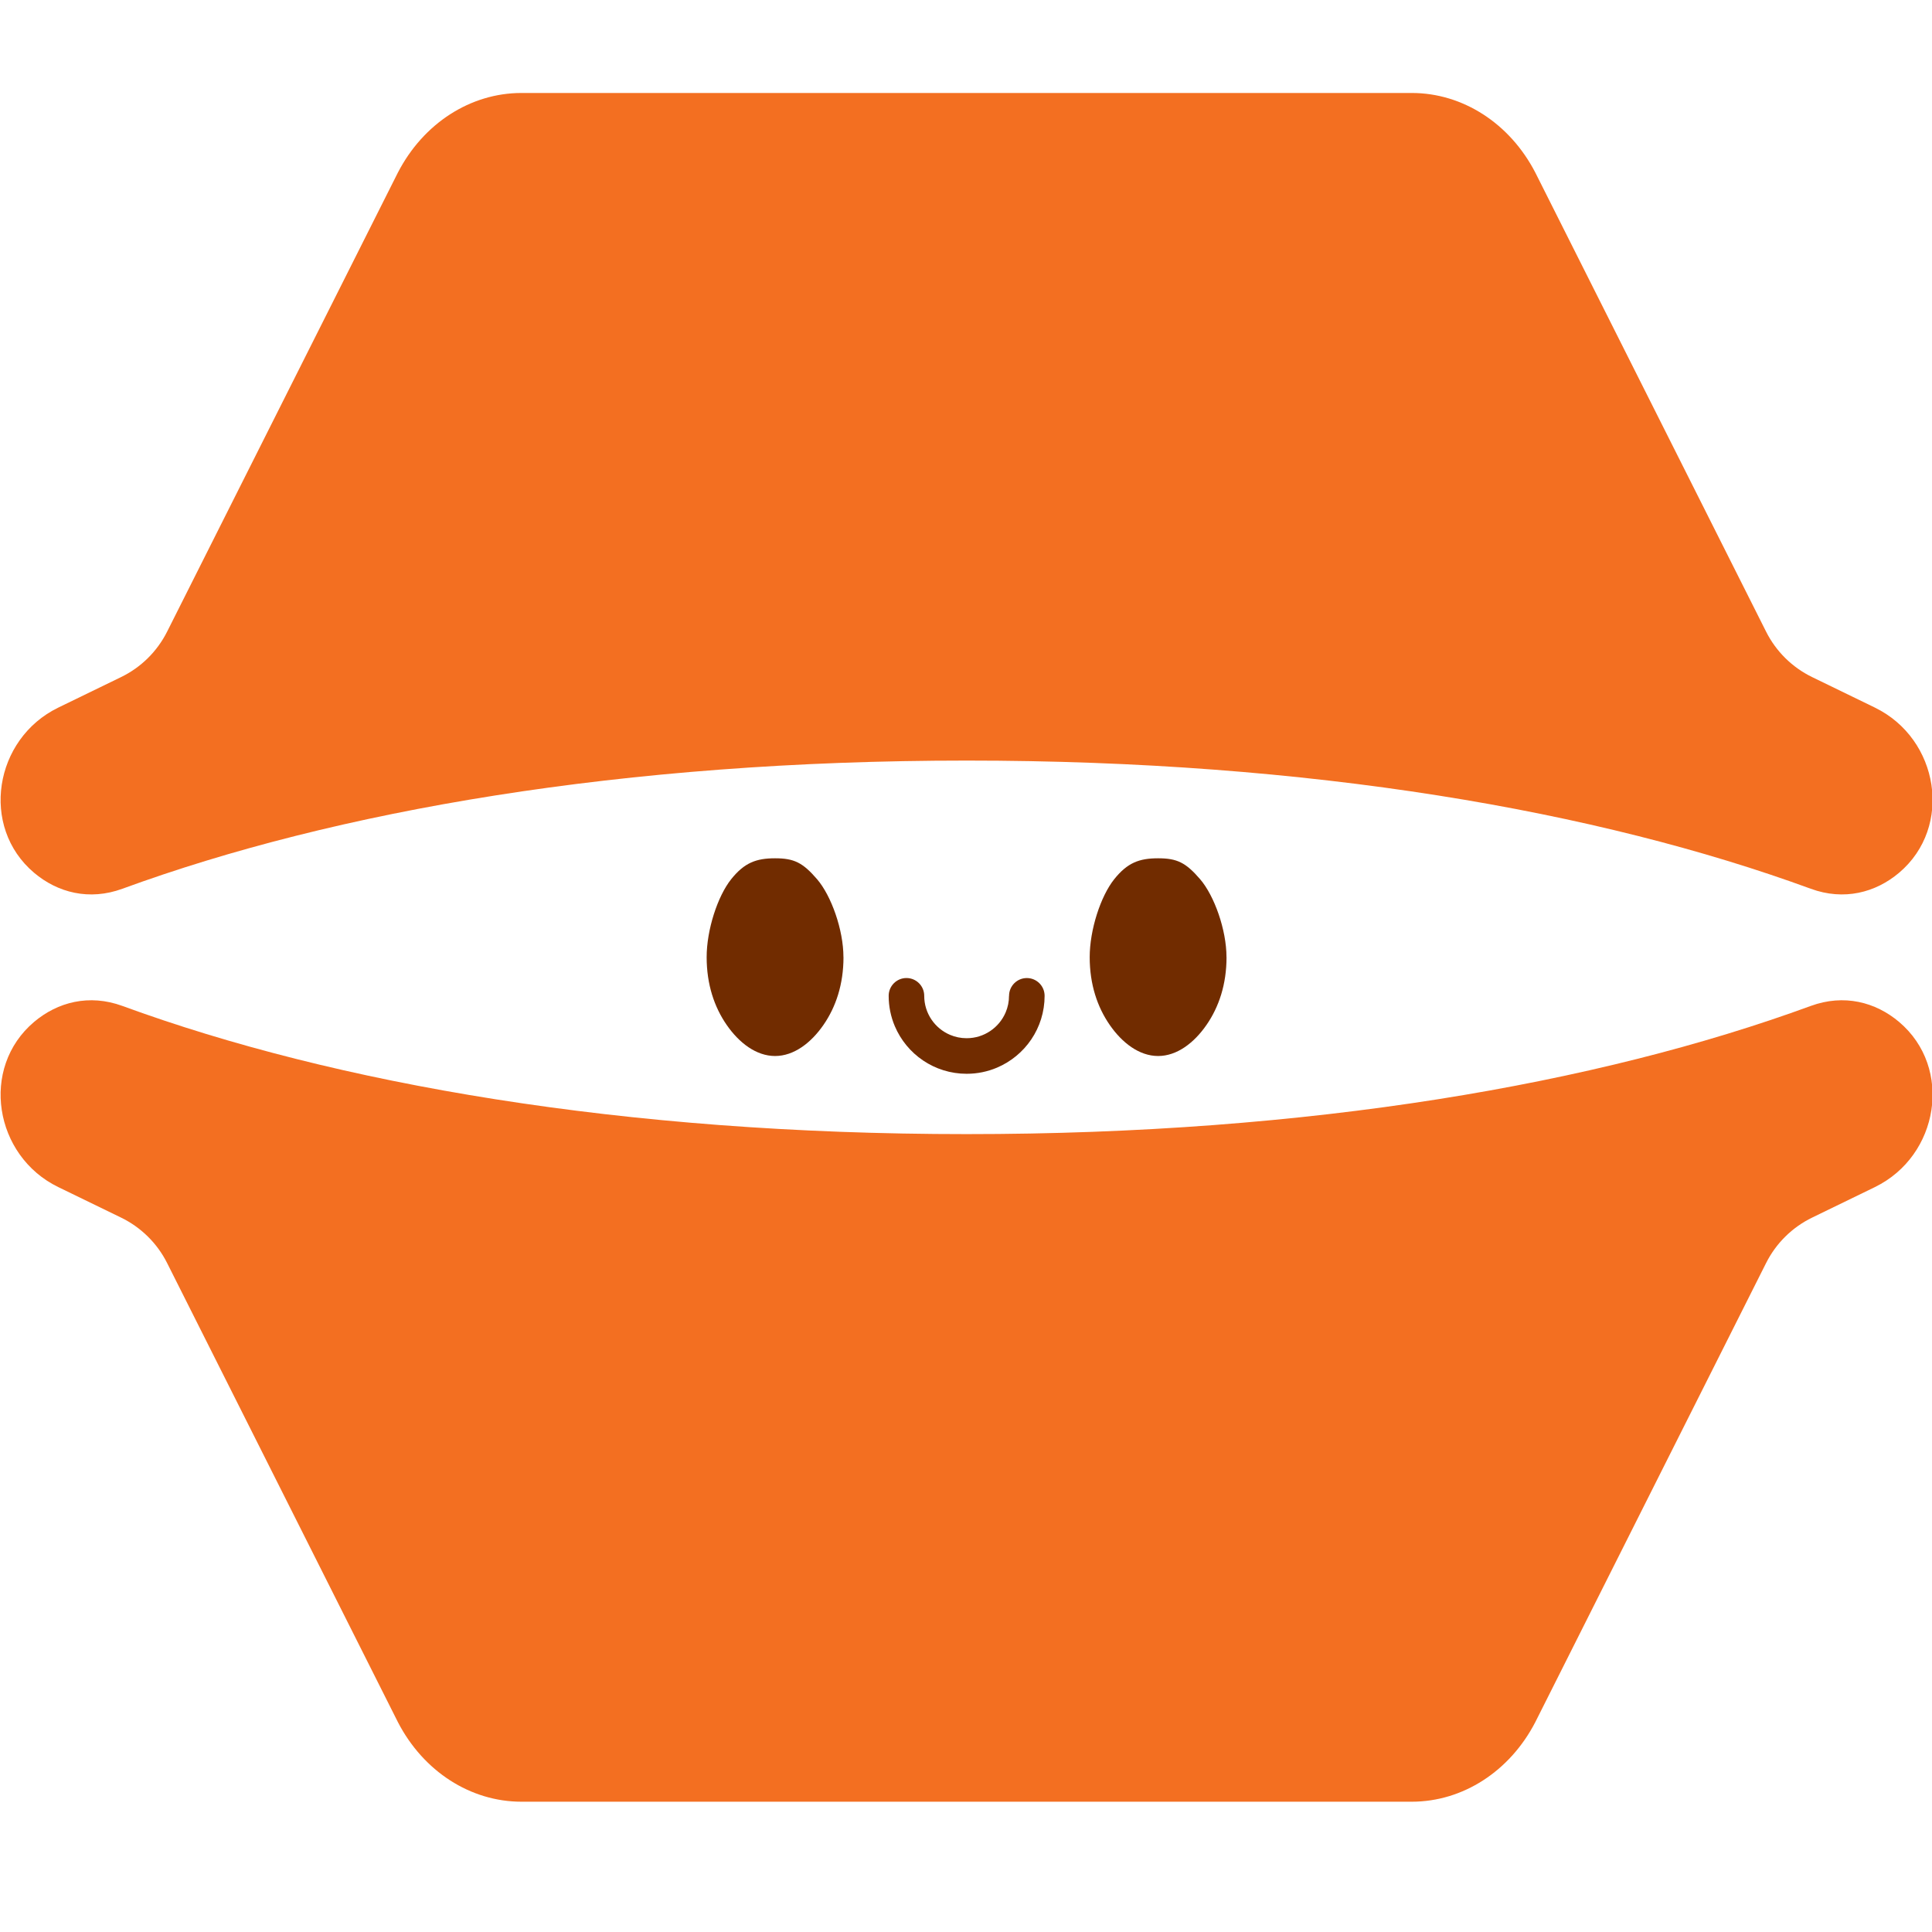 <svg xmlns="http://www.w3.org/2000/svg" id="Layer_1" data-name="Layer 1" viewBox="0 0 800 800"><path d="M776.38,491.54l-26.01,12.64c-8.25,4.01-14.95,10.62-19.07,18.82l-95.56,190.09c-10.55,20.39-30.06,32.96-51.16,32.96H215.92c-21.11,0-40.61-12.56-51.16-32.96l-95.56-190.09c-4.12-8.2-10.82-14.81-19.07-18.82l-26.01-12.64c-26.52-12.89-32.52-49.37-9.99-68.4,9.71-8.2,22.8-11.64,36.56-6.6,88.12,32.26,207.23,53.09,349.55,53.07,142.32.03,261.43-20.8,349.55-53.07,13.76-5.04,26.85-1.6,36.56,6.6,22.53,19.03,16.54,55.5-9.99,68.4Z" style="fill: #f36f21; stroke-width: 0px;"></path><path d="M776.38,293.01l-26.01-12.64c-8.25-4.01-14.95-10.62-19.07-18.82l-95.56-190.09c-10.55-20.39-30.06-32.96-51.16-32.96H215.92c-21.11,0-40.61,12.56-51.16,32.96l-95.56,190.09c-4.12,8.2-10.82,14.81-19.07,18.82l-26.01,12.64c-26.52,12.89-32.52,49.37-9.99,68.4,9.71,8.2,22.8,11.64,36.56,6.6,88.12-32.26,207.23-53.09,349.55-53.07,142.32-.03,261.43,20.8,349.55,53.07,13.76,5.04,26.85,1.6,36.56-6.6,22.53-19.03,16.54-55.5-9.99-68.4Z" style="fill: #f36f21; stroke-width: 0px;"></path><path d="M349.27,396.33c0,11.3-3.17,20.67-8.3,28.08-5.13,7.41-12.21,12.86-20.03,12.86s-14.9-5.45-20.03-12.86c-5.13-7.41-8.3-16.77-8.3-28.08s4.53-25.22,10.15-32.26c5.45-6.82,10.35-8.67,18.17-8.67s11.45,1.74,17.41,8.67c5.87,6.83,10.91,20.96,10.91,32.26Z" style="fill: #712c00; stroke-width: 0px;"></path><path d="M507.88,396.33c0,11.3-3.17,20.67-8.3,28.08-5.13,7.41-12.21,12.86-20.03,12.86s-14.9-5.45-20.03-12.86c-5.13-7.41-8.3-16.77-8.3-28.08s4.53-25.22,10.15-32.26c5.45-6.82,10.35-8.67,18.17-8.67s11.45,1.74,17.41,8.67c5.87,6.83,10.91,20.96,10.91,32.26Z" style="fill: #712c00; stroke-width: 0px;"></path><path d="M417.81,412.35c0,2.44-.49,4.73-1.38,6.83-1.33,3.14-3.56,5.84-6.37,7.73-2.81,1.89-6.15,2.99-9.81,2.99-2.44,0-4.73-.49-6.83-1.38-3.14-1.33-5.84-3.56-7.73-6.37-1.89-2.81-2.99-6.15-2.99-9.81,0-4.07-3.3-7.36-7.36-7.36s-7.36,3.3-7.36,7.36c0,4.44.9,8.7,2.54,12.57,2.46,5.8,6.54,10.72,11.69,14.2,5.14,3.48,11.39,5.52,18.05,5.52,4.44,0,8.7-.9,12.57-2.54,5.8-2.46,10.72-6.54,14.2-11.69,3.48-5.14,5.52-11.39,5.52-18.05,0-4.07-3.3-7.36-7.36-7.36s-7.36,3.3-7.36,7.36Z" style="fill: #712c00; stroke-width: 0px;"></path></svg>